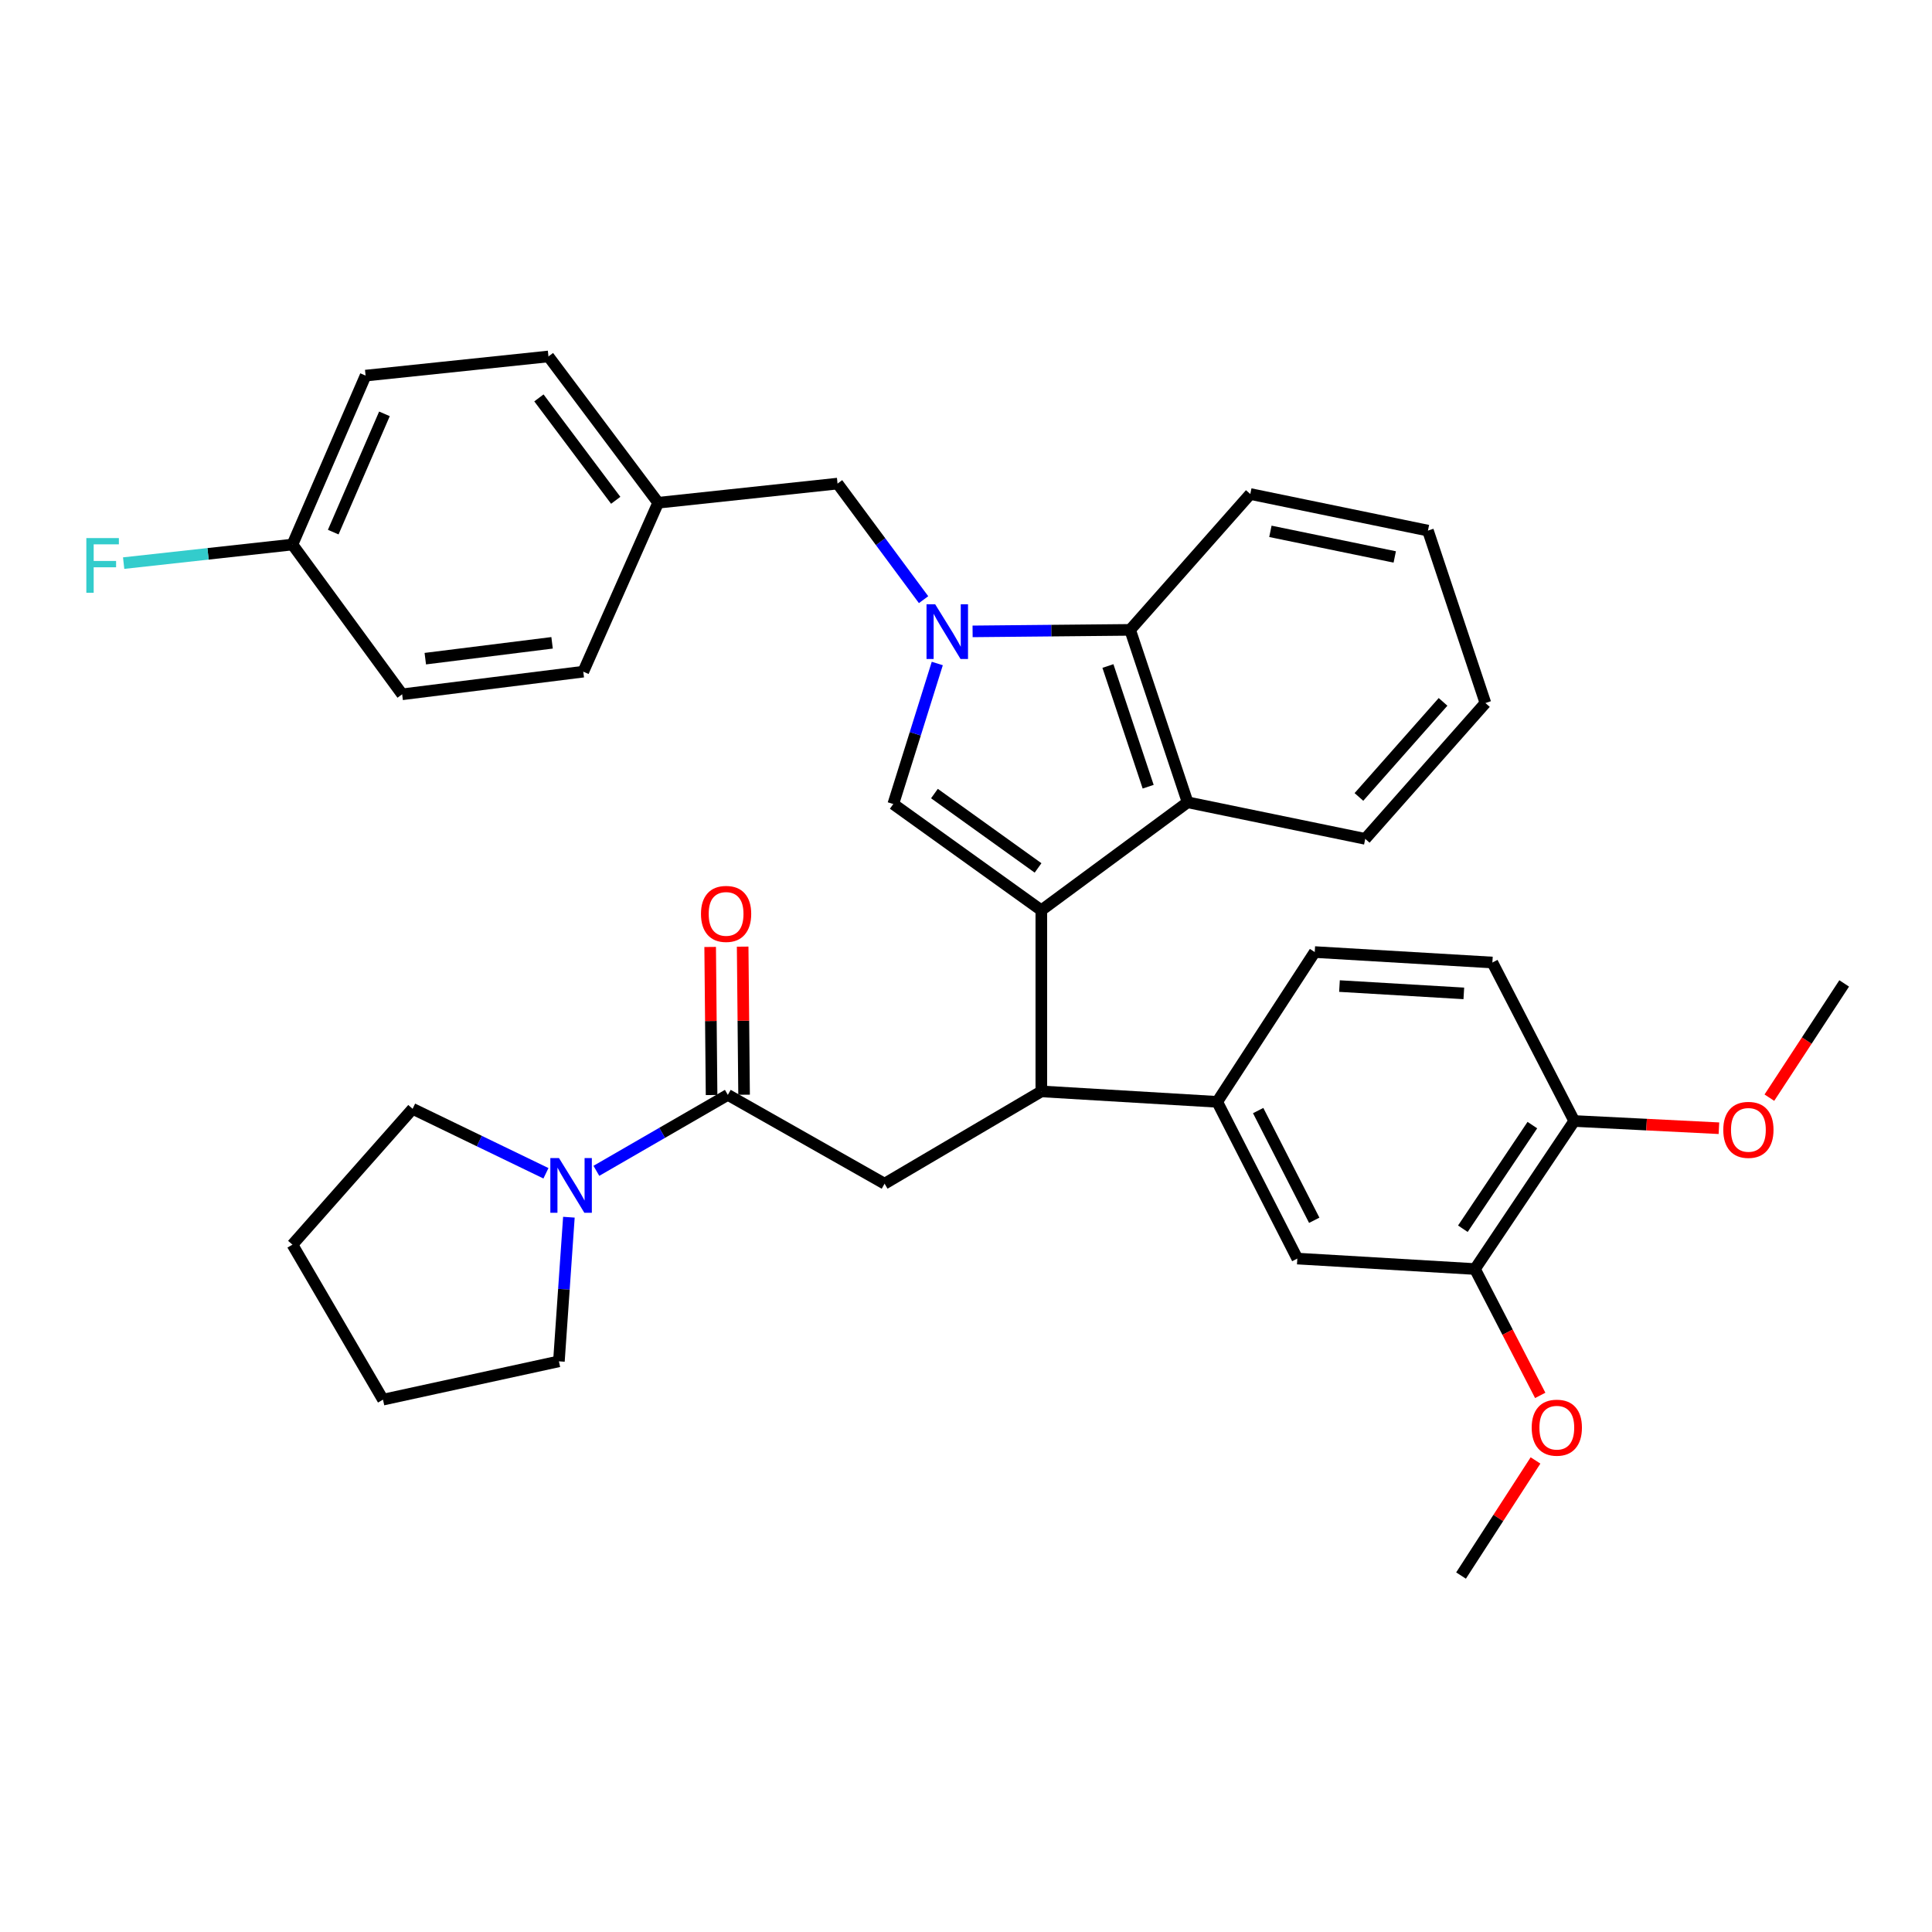 <?xml version='1.0' encoding='iso-8859-1'?>
<svg version='1.1' baseProfile='full'
              xmlns='http://www.w3.org/2000/svg'
                      xmlns:rdkit='http://www.rdkit.org/xml'
                      xmlns:xlink='http://www.w3.org/1999/xlink'
                  xml:space='preserve'
width='1000px' height='1000px' viewBox='0 0 1000 1000'>
<!-- END OF HEADER -->
<rect style='opacity:1.0;fill:#FFFFFF;stroke:none' width='1000' height='1000' x='0' y='0'> </rect>
<path class='bond-0' d='M 385.133,566.625 L 384.767,528.302' style='fill:none;fill-rule:evenodd;stroke:#000000;stroke-width:6px;stroke-linecap:butt;stroke-linejoin:miter;stroke-opacity:1' />
<path class='bond-0' d='M 384.767,528.302 L 384.4,489.978' style='fill:none;fill-rule:evenodd;stroke:#FF0000;stroke-width:6px;stroke-linecap:butt;stroke-linejoin:miter;stroke-opacity:1' />
<path class='bond-0' d='M 368.313,566.786 L 367.946,528.463' style='fill:none;fill-rule:evenodd;stroke:#000000;stroke-width:6px;stroke-linecap:butt;stroke-linejoin:miter;stroke-opacity:1' />
<path class='bond-0' d='M 367.946,528.463 L 367.579,490.139' style='fill:none;fill-rule:evenodd;stroke:#FF0000;stroke-width:6px;stroke-linecap:butt;stroke-linejoin:miter;stroke-opacity:1' />
<path class='bond-1' d='M 376.723,566.706 L 342.701,586.364' style='fill:none;fill-rule:evenodd;stroke:#000000;stroke-width:6px;stroke-linecap:butt;stroke-linejoin:miter;stroke-opacity:1' />
<path class='bond-1' d='M 342.701,586.364 L 308.68,606.022' style='fill:none;fill-rule:evenodd;stroke:#0000FF;stroke-width:6px;stroke-linecap:butt;stroke-linejoin:miter;stroke-opacity:1' />
<path class='bond-2' d='M 376.723,566.706 L 457.858,612.675' style='fill:none;fill-rule:evenodd;stroke:#000000;stroke-width:6px;stroke-linecap:butt;stroke-linejoin:miter;stroke-opacity:1' />
<path class='bond-3' d='M 282.58,607.288 L 248.073,590.604' style='fill:none;fill-rule:evenodd;stroke:#0000FF;stroke-width:6px;stroke-linecap:butt;stroke-linejoin:miter;stroke-opacity:1' />
<path class='bond-3' d='M 248.073,590.604 L 213.565,573.92' style='fill:none;fill-rule:evenodd;stroke:#000000;stroke-width:6px;stroke-linecap:butt;stroke-linejoin:miter;stroke-opacity:1' />
<path class='bond-4' d='M 294.458,630.023 L 291.874,667.323' style='fill:none;fill-rule:evenodd;stroke:#0000FF;stroke-width:6px;stroke-linecap:butt;stroke-linejoin:miter;stroke-opacity:1' />
<path class='bond-4' d='M 291.874,667.323 L 289.29,704.622' style='fill:none;fill-rule:evenodd;stroke:#000000;stroke-width:6px;stroke-linecap:butt;stroke-linejoin:miter;stroke-opacity:1' />
<path class='bond-5' d='M 457.858,612.675 L 538.984,564.902' style='fill:none;fill-rule:evenodd;stroke:#000000;stroke-width:6px;stroke-linecap:butt;stroke-linejoin:miter;stroke-opacity:1' />
<path class='bond-6' d='M 462.362,416.164 L 473.751,379.795' style='fill:none;fill-rule:evenodd;stroke:#000000;stroke-width:6px;stroke-linecap:butt;stroke-linejoin:miter;stroke-opacity:1' />
<path class='bond-6' d='M 473.751,379.795 L 485.139,343.425' style='fill:none;fill-rule:evenodd;stroke:#0000FF;stroke-width:6px;stroke-linecap:butt;stroke-linejoin:miter;stroke-opacity:1' />
<path class='bond-7' d='M 462.362,416.164 L 538.984,471.151' style='fill:none;fill-rule:evenodd;stroke:#000000;stroke-width:6px;stroke-linecap:butt;stroke-linejoin:miter;stroke-opacity:1' />
<path class='bond-7' d='M 483.663,410.746 L 537.298,449.237' style='fill:none;fill-rule:evenodd;stroke:#000000;stroke-width:6px;stroke-linecap:butt;stroke-linejoin:miter;stroke-opacity:1' />
<path class='bond-8' d='M 478.042,310.383 L 455.778,280.344' style='fill:none;fill-rule:evenodd;stroke:#0000FF;stroke-width:6px;stroke-linecap:butt;stroke-linejoin:miter;stroke-opacity:1' />
<path class='bond-8' d='M 455.778,280.344 L 433.514,250.306' style='fill:none;fill-rule:evenodd;stroke:#000000;stroke-width:6px;stroke-linecap:butt;stroke-linejoin:miter;stroke-opacity:1' />
<path class='bond-9' d='M 503.411,326.802 L 544.182,326.411' style='fill:none;fill-rule:evenodd;stroke:#0000FF;stroke-width:6px;stroke-linecap:butt;stroke-linejoin:miter;stroke-opacity:1' />
<path class='bond-9' d='M 544.182,326.411 L 584.953,326.021' style='fill:none;fill-rule:evenodd;stroke:#000000;stroke-width:6px;stroke-linecap:butt;stroke-linejoin:miter;stroke-opacity:1' />
<path class='bond-10' d='M 538.984,471.151 L 614.708,415.267' style='fill:none;fill-rule:evenodd;stroke:#000000;stroke-width:6px;stroke-linecap:butt;stroke-linejoin:miter;stroke-opacity:1' />
<path class='bond-11' d='M 538.984,471.151 L 538.984,564.902' style='fill:none;fill-rule:evenodd;stroke:#000000;stroke-width:6px;stroke-linecap:butt;stroke-linejoin:miter;stroke-opacity:1' />
<path class='bond-12' d='M 614.708,415.267 L 706.646,434.191' style='fill:none;fill-rule:evenodd;stroke:#000000;stroke-width:6px;stroke-linecap:butt;stroke-linejoin:miter;stroke-opacity:1' />
<path class='bond-13' d='M 614.708,415.267 L 584.953,326.021' style='fill:none;fill-rule:evenodd;stroke:#000000;stroke-width:6px;stroke-linecap:butt;stroke-linejoin:miter;stroke-opacity:1' />
<path class='bond-13' d='M 594.287,407.201 L 573.458,344.728' style='fill:none;fill-rule:evenodd;stroke:#000000;stroke-width:6px;stroke-linecap:butt;stroke-linejoin:miter;stroke-opacity:1' />
<path class='bond-14' d='M 584.953,326.021 L 647.154,255.707' style='fill:none;fill-rule:evenodd;stroke:#000000;stroke-width:6px;stroke-linecap:butt;stroke-linejoin:miter;stroke-opacity:1' />
<path class='bond-15' d='M 768.847,363.887 L 706.646,434.191' style='fill:none;fill-rule:evenodd;stroke:#000000;stroke-width:6px;stroke-linecap:butt;stroke-linejoin:miter;stroke-opacity:1' />
<path class='bond-15' d='M 746.919,363.287 L 703.378,412.499' style='fill:none;fill-rule:evenodd;stroke:#000000;stroke-width:6px;stroke-linecap:butt;stroke-linejoin:miter;stroke-opacity:1' />
<path class='bond-16' d='M 768.847,363.887 L 739.101,274.641' style='fill:none;fill-rule:evenodd;stroke:#000000;stroke-width:6px;stroke-linecap:butt;stroke-linejoin:miter;stroke-opacity:1' />
<path class='bond-17' d='M 647.154,255.707 L 739.101,274.641' style='fill:none;fill-rule:evenodd;stroke:#000000;stroke-width:6px;stroke-linecap:butt;stroke-linejoin:miter;stroke-opacity:1' />
<path class='bond-17' d='M 657.554,275.023 L 721.917,288.276' style='fill:none;fill-rule:evenodd;stroke:#000000;stroke-width:6px;stroke-linecap:butt;stroke-linejoin:miter;stroke-opacity:1' />
<path class='bond-18' d='M 538.984,564.902 L 630.024,570.313' style='fill:none;fill-rule:evenodd;stroke:#000000;stroke-width:6px;stroke-linecap:butt;stroke-linejoin:miter;stroke-opacity:1' />
<path class='bond-19' d='M 763.436,656.85 L 814.826,580.228' style='fill:none;fill-rule:evenodd;stroke:#000000;stroke-width:6px;stroke-linecap:butt;stroke-linejoin:miter;stroke-opacity:1' />
<path class='bond-19' d='M 757.175,635.987 L 793.147,582.352' style='fill:none;fill-rule:evenodd;stroke:#000000;stroke-width:6px;stroke-linecap:butt;stroke-linejoin:miter;stroke-opacity:1' />
<path class='bond-20' d='M 763.436,656.85 L 671.489,651.439' style='fill:none;fill-rule:evenodd;stroke:#000000;stroke-width:6px;stroke-linecap:butt;stroke-linejoin:miter;stroke-opacity:1' />
<path class='bond-21' d='M 763.436,656.85 L 780.327,689.552' style='fill:none;fill-rule:evenodd;stroke:#000000;stroke-width:6px;stroke-linecap:butt;stroke-linejoin:miter;stroke-opacity:1' />
<path class='bond-21' d='M 780.327,689.552 L 797.219,722.253' style='fill:none;fill-rule:evenodd;stroke:#FF0000;stroke-width:6px;stroke-linecap:butt;stroke-linejoin:miter;stroke-opacity:1' />
<path class='bond-22' d='M 814.826,580.228 L 772.454,498.196' style='fill:none;fill-rule:evenodd;stroke:#000000;stroke-width:6px;stroke-linecap:butt;stroke-linejoin:miter;stroke-opacity:1' />
<path class='bond-23' d='M 814.826,580.228 L 852.269,582.099' style='fill:none;fill-rule:evenodd;stroke:#000000;stroke-width:6px;stroke-linecap:butt;stroke-linejoin:miter;stroke-opacity:1' />
<path class='bond-23' d='M 852.269,582.099 L 889.713,583.97' style='fill:none;fill-rule:evenodd;stroke:#FF0000;stroke-width:6px;stroke-linecap:butt;stroke-linejoin:miter;stroke-opacity:1' />
<path class='bond-24' d='M 671.489,651.439 L 630.024,570.313' style='fill:none;fill-rule:evenodd;stroke:#000000;stroke-width:6px;stroke-linecap:butt;stroke-linejoin:miter;stroke-opacity:1' />
<path class='bond-24' d='M 680.248,631.614 L 651.222,574.826' style='fill:none;fill-rule:evenodd;stroke:#000000;stroke-width:6px;stroke-linecap:butt;stroke-linejoin:miter;stroke-opacity:1' />
<path class='bond-25' d='M 772.454,498.196 L 680.507,492.786' style='fill:none;fill-rule:evenodd;stroke:#000000;stroke-width:6px;stroke-linecap:butt;stroke-linejoin:miter;stroke-opacity:1' />
<path class='bond-25' d='M 757.674,514.177 L 693.311,510.389' style='fill:none;fill-rule:evenodd;stroke:#000000;stroke-width:6px;stroke-linecap:butt;stroke-linejoin:miter;stroke-opacity:1' />
<path class='bond-26' d='M 630.024,570.313 L 680.507,492.786' style='fill:none;fill-rule:evenodd;stroke:#000000;stroke-width:6px;stroke-linecap:butt;stroke-linejoin:miter;stroke-opacity:1' />
<path class='bond-27' d='M 433.514,250.306 L 340.669,260.221' style='fill:none;fill-rule:evenodd;stroke:#000000;stroke-width:6px;stroke-linecap:butt;stroke-linejoin:miter;stroke-opacity:1' />
<path class='bond-28' d='M 340.669,260.221 L 301.906,347.655' style='fill:none;fill-rule:evenodd;stroke:#000000;stroke-width:6px;stroke-linecap:butt;stroke-linejoin:miter;stroke-opacity:1' />
<path class='bond-29' d='M 340.669,260.221 L 283.879,184.497' style='fill:none;fill-rule:evenodd;stroke:#000000;stroke-width:6px;stroke-linecap:butt;stroke-linejoin:miter;stroke-opacity:1' />
<path class='bond-29' d='M 318.693,258.955 L 278.94,205.948' style='fill:none;fill-rule:evenodd;stroke:#000000;stroke-width:6px;stroke-linecap:butt;stroke-linejoin:miter;stroke-opacity:1' />
<path class='bond-30' d='M 151.364,281.855 L 189.231,194.412' style='fill:none;fill-rule:evenodd;stroke:#000000;stroke-width:6px;stroke-linecap:butt;stroke-linejoin:miter;stroke-opacity:1' />
<path class='bond-30' d='M 172.48,275.423 L 198.987,214.213' style='fill:none;fill-rule:evenodd;stroke:#000000;stroke-width:6px;stroke-linecap:butt;stroke-linejoin:miter;stroke-opacity:1' />
<path class='bond-31' d='M 151.364,281.855 L 107.682,286.662' style='fill:none;fill-rule:evenodd;stroke:#000000;stroke-width:6px;stroke-linecap:butt;stroke-linejoin:miter;stroke-opacity:1' />
<path class='bond-31' d='M 107.682,286.662 L 64,291.469' style='fill:none;fill-rule:evenodd;stroke:#33CCCC;stroke-width:6px;stroke-linecap:butt;stroke-linejoin:miter;stroke-opacity:1' />
<path class='bond-32' d='M 151.364,281.855 L 208.155,359.374' style='fill:none;fill-rule:evenodd;stroke:#000000;stroke-width:6px;stroke-linecap:butt;stroke-linejoin:miter;stroke-opacity:1' />
<path class='bond-33' d='M 301.906,347.655 L 208.155,359.374' style='fill:none;fill-rule:evenodd;stroke:#000000;stroke-width:6px;stroke-linecap:butt;stroke-linejoin:miter;stroke-opacity:1' />
<path class='bond-33' d='M 285.756,332.721 L 220.131,340.924' style='fill:none;fill-rule:evenodd;stroke:#000000;stroke-width:6px;stroke-linecap:butt;stroke-linejoin:miter;stroke-opacity:1' />
<path class='bond-34' d='M 283.879,184.497 L 189.231,194.412' style='fill:none;fill-rule:evenodd;stroke:#000000;stroke-width:6px;stroke-linecap:butt;stroke-linejoin:miter;stroke-opacity:1' />
<path class='bond-35' d='M 794.781,755.923 L 775.506,785.713' style='fill:none;fill-rule:evenodd;stroke:#FF0000;stroke-width:6px;stroke-linecap:butt;stroke-linejoin:miter;stroke-opacity:1' />
<path class='bond-35' d='M 775.506,785.713 L 756.231,815.503' style='fill:none;fill-rule:evenodd;stroke:#000000;stroke-width:6px;stroke-linecap:butt;stroke-linejoin:miter;stroke-opacity:1' />
<path class='bond-36' d='M 915.827,568.15 L 935.186,538.584' style='fill:none;fill-rule:evenodd;stroke:#FF0000;stroke-width:6px;stroke-linecap:butt;stroke-linejoin:miter;stroke-opacity:1' />
<path class='bond-36' d='M 935.186,538.584 L 954.545,509.018' style='fill:none;fill-rule:evenodd;stroke:#000000;stroke-width:6px;stroke-linecap:butt;stroke-linejoin:miter;stroke-opacity:1' />
<path class='bond-37' d='M 289.29,704.622 L 198.239,724.453' style='fill:none;fill-rule:evenodd;stroke:#000000;stroke-width:6px;stroke-linecap:butt;stroke-linejoin:miter;stroke-opacity:1' />
<path class='bond-38' d='M 213.565,573.92 L 151.364,644.234' style='fill:none;fill-rule:evenodd;stroke:#000000;stroke-width:6px;stroke-linecap:butt;stroke-linejoin:miter;stroke-opacity:1' />
<path class='bond-39' d='M 198.239,724.453 L 151.364,644.234' style='fill:none;fill-rule:evenodd;stroke:#000000;stroke-width:6px;stroke-linecap:butt;stroke-linejoin:miter;stroke-opacity:1' />
<path  class='atom-1' d='M 362.826 473.035
Q 362.826 466.235, 366.186 462.435
Q 369.546 458.635, 375.826 458.635
Q 382.106 458.635, 385.466 462.435
Q 388.826 466.235, 388.826 473.035
Q 388.826 479.915, 385.426 483.835
Q 382.026 487.715, 375.826 487.715
Q 369.586 487.715, 366.186 483.835
Q 362.826 479.955, 362.826 473.035
M 375.826 484.515
Q 380.146 484.515, 382.466 481.635
Q 384.826 478.715, 384.826 473.035
Q 384.826 467.475, 382.466 464.675
Q 380.146 461.835, 375.826 461.835
Q 371.506 461.835, 369.146 464.635
Q 366.826 467.435, 366.826 473.035
Q 366.826 478.755, 369.146 481.635
Q 371.506 484.515, 375.826 484.515
' fill='#FF0000'/>
<path  class='atom-2' d='M 289.338 599.421
L 298.618 614.421
Q 299.538 615.901, 301.018 618.581
Q 302.498 621.261, 302.578 621.421
L 302.578 599.421
L 306.338 599.421
L 306.338 627.741
L 302.458 627.741
L 292.498 611.341
Q 291.338 609.421, 290.098 607.221
Q 288.898 605.021, 288.538 604.341
L 288.538 627.741
L 284.858 627.741
L 284.858 599.421
L 289.338 599.421
' fill='#0000FF'/>
<path  class='atom-5' d='M 484.045 312.767
L 493.325 327.767
Q 494.245 329.247, 495.725 331.927
Q 497.205 334.607, 497.285 334.767
L 497.285 312.767
L 501.045 312.767
L 501.045 341.087
L 497.165 341.087
L 487.205 324.687
Q 486.045 322.767, 484.805 320.567
Q 483.605 318.367, 483.245 317.687
L 483.245 341.087
L 479.565 341.087
L 479.565 312.767
L 484.045 312.767
' fill='#0000FF'/>
<path  class='atom-23' d='M 44.689 278.508
L 61.529 278.508
L 61.529 281.748
L 48.489 281.748
L 48.489 290.348
L 60.089 290.348
L 60.089 293.628
L 48.489 293.628
L 48.489 306.828
L 44.689 306.828
L 44.689 278.508
' fill='#33CCCC'/>
<path  class='atom-28' d='M 792.807 738.962
Q 792.807 732.162, 796.167 728.362
Q 799.527 724.562, 805.807 724.562
Q 812.087 724.562, 815.447 728.362
Q 818.807 732.162, 818.807 738.962
Q 818.807 745.842, 815.407 749.762
Q 812.007 753.642, 805.807 753.642
Q 799.567 753.642, 796.167 749.762
Q 792.807 745.882, 792.807 738.962
M 805.807 750.442
Q 810.127 750.442, 812.447 747.562
Q 814.807 744.642, 814.807 738.962
Q 814.807 733.402, 812.447 730.602
Q 810.127 727.762, 805.807 727.762
Q 801.487 727.762, 799.127 730.562
Q 796.807 733.362, 796.807 738.962
Q 796.807 744.682, 799.127 747.562
Q 801.487 750.442, 805.807 750.442
' fill='#FF0000'/>
<path  class='atom-29' d='M 891.969 584.813
Q 891.969 578.013, 895.329 574.213
Q 898.689 570.413, 904.969 570.413
Q 911.249 570.413, 914.609 574.213
Q 917.969 578.013, 917.969 584.813
Q 917.969 591.693, 914.569 595.613
Q 911.169 599.493, 904.969 599.493
Q 898.729 599.493, 895.329 595.613
Q 891.969 591.733, 891.969 584.813
M 904.969 596.293
Q 909.289 596.293, 911.609 593.413
Q 913.969 590.493, 913.969 584.813
Q 913.969 579.253, 911.609 576.453
Q 909.289 573.613, 904.969 573.613
Q 900.649 573.613, 898.289 576.413
Q 895.969 579.213, 895.969 584.813
Q 895.969 590.533, 898.289 593.413
Q 900.649 596.293, 904.969 596.293
' fill='#FF0000'/>
</svg>
